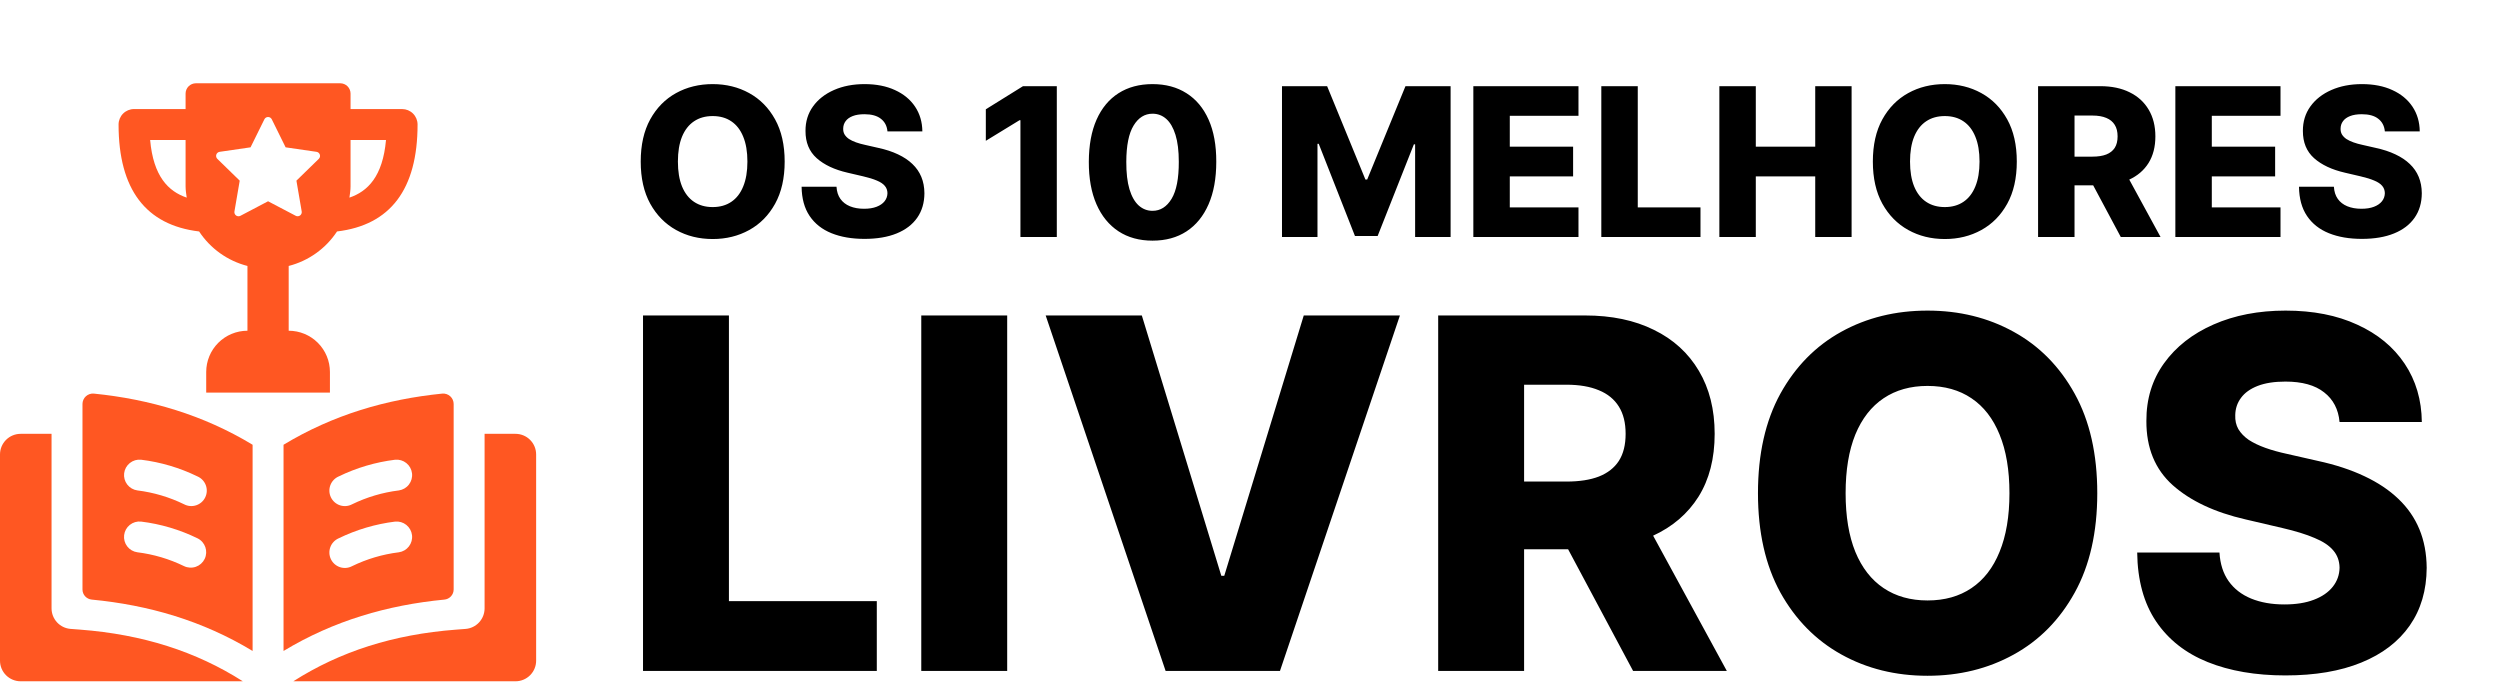 <svg width="1688" height="471" viewBox="0 0 1688 471" fill="none" xmlns="http://www.w3.org/2000/svg">
<path d="M529.807 109.091C529.807 120.294 527.652 129.789 523.344 137.578C519.035 145.367 513.202 151.283 505.844 155.327C498.519 159.37 490.299 161.392 481.185 161.392C472.037 161.392 463.801 159.354 456.476 155.277C449.151 151.2 443.334 145.284 439.026 137.528C434.75 129.74 432.612 120.26 432.612 109.091C432.612 97.888 434.75 88.392 439.026 80.604C443.334 72.815 449.151 66.899 456.476 62.855C463.801 58.812 472.037 56.79 481.185 56.79C490.299 56.79 498.519 58.812 505.844 62.855C513.202 66.899 519.035 72.815 523.344 80.604C527.652 88.392 529.807 97.888 529.807 109.091ZM504.651 109.091C504.651 102.462 503.706 96.861 501.817 92.287C499.961 87.713 497.276 84.249 493.763 81.896C490.283 79.543 486.09 78.367 481.185 78.367C476.313 78.367 472.12 79.543 468.607 81.896C465.093 84.249 462.392 87.713 460.503 92.287C458.647 96.861 457.719 102.462 457.719 109.091C457.719 115.72 458.647 121.321 460.503 125.895C462.392 130.469 465.093 133.932 468.607 136.286C472.12 138.639 476.313 139.815 481.185 139.815C486.09 139.815 490.283 138.639 493.763 136.286C497.276 133.932 499.961 130.469 501.817 125.895C503.706 121.321 504.651 115.72 504.651 109.091ZM599.21 88.707C598.879 85.061 597.404 82.228 594.786 80.206C592.2 78.151 588.505 77.124 583.699 77.124C580.517 77.124 577.866 77.538 575.744 78.367C573.623 79.195 572.032 80.338 570.972 81.797C569.911 83.222 569.364 84.863 569.331 86.719C569.265 88.243 569.563 89.586 570.226 90.746C570.922 91.906 571.916 92.933 573.209 93.828C574.535 94.69 576.125 95.452 577.982 96.115C579.838 96.778 581.926 97.358 584.246 97.855L592.996 99.844C598.034 100.938 602.475 102.396 606.32 104.219C610.197 106.042 613.446 108.213 616.064 110.732C618.715 113.25 620.721 116.151 622.08 119.432C623.438 122.713 624.134 126.392 624.168 130.469C624.134 136.899 622.51 142.417 619.295 147.024C616.08 151.631 611.457 155.161 605.425 157.614C599.426 160.066 592.184 161.293 583.699 161.293C575.181 161.293 567.757 160.017 561.426 157.464C555.096 154.912 550.174 151.035 546.661 145.831C543.147 140.627 541.341 134.048 541.241 126.094H564.807C565.006 129.375 565.884 132.109 567.442 134.297C569 136.484 571.137 138.142 573.855 139.268C576.606 140.395 579.788 140.959 583.401 140.959C586.715 140.959 589.532 140.511 591.852 139.616C594.205 138.722 596.012 137.479 597.271 135.888C598.531 134.297 599.177 132.474 599.21 130.419C599.177 128.497 598.58 126.856 597.42 125.497C596.26 124.105 594.471 122.912 592.051 121.918C589.665 120.89 586.616 119.946 582.903 119.084L572.264 116.598C563.448 114.576 556.504 111.312 551.433 106.804C546.362 102.263 543.843 96.132 543.876 88.409C543.843 82.112 545.534 76.593 548.947 71.854C552.361 67.114 557.084 63.419 563.116 60.767C569.149 58.115 576.026 56.79 583.749 56.79C591.637 56.79 598.481 58.132 604.281 60.817C610.115 63.468 614.639 67.197 617.854 72.003C621.069 76.809 622.709 82.377 622.776 88.707H599.21ZM713.557 58.182V160H688.997V81.151H688.401L665.631 95.071V73.793L690.737 58.182H713.557ZM778.175 162.486C769.292 162.486 761.636 160.381 755.206 156.172C748.776 151.929 743.821 145.848 740.341 137.926C736.861 129.972 735.138 120.41 735.171 109.24C735.204 98.07 736.944 88.591 740.391 80.803C743.871 72.981 748.81 67.031 755.206 62.955C761.636 58.845 769.292 56.79 778.175 56.79C787.058 56.79 794.714 58.845 801.144 62.955C807.607 67.031 812.578 72.981 816.059 80.803C819.539 88.624 821.262 98.104 821.229 109.24C821.229 120.443 819.489 130.021 816.009 137.976C812.529 145.93 807.574 152.012 801.144 156.222C794.747 160.398 787.091 162.486 778.175 162.486ZM778.175 142.351C783.478 142.351 787.77 139.65 791.051 134.247C794.333 128.812 795.957 120.476 795.924 109.24C795.924 101.882 795.178 95.817 793.686 91.044C792.195 86.238 790.123 82.659 787.472 80.305C784.82 77.952 781.721 76.776 778.175 76.776C772.905 76.776 768.646 79.444 765.398 84.78C762.15 90.083 760.509 98.236 760.476 109.24C760.443 116.697 761.156 122.879 762.614 127.784C764.105 132.689 766.194 136.352 768.878 138.771C771.563 141.158 774.662 142.351 778.175 142.351ZM865.6 58.182H896.076L921.929 121.222H923.122L948.974 58.182H979.45V160H955.487V97.457H954.642L930.181 159.354H914.869L890.409 97.109H889.564V160H865.6V58.182ZM994.8 160V58.182H1065.79V78.168H1019.41V99.048H1062.16V119.084H1019.41V140.014H1065.79V160H994.8ZM1081.21 160V58.182H1105.82V140.014H1148.17V160H1081.21ZM1160.91 160V58.182H1185.52V99.048H1225.64V58.182H1250.2V160H1225.64V119.084H1185.52V160H1160.91ZM1361.74 109.091C1361.74 120.294 1359.59 129.789 1355.28 137.578C1350.97 145.367 1345.14 151.283 1337.78 155.327C1330.45 159.37 1322.23 161.392 1313.12 161.392C1303.97 161.392 1295.73 159.354 1288.41 155.277C1281.08 151.2 1275.27 145.284 1270.96 137.528C1266.68 129.74 1264.55 120.26 1264.55 109.091C1264.55 97.888 1266.68 88.392 1270.96 80.604C1275.27 72.815 1281.08 66.899 1288.41 62.855C1295.73 58.812 1303.97 56.79 1313.12 56.79C1322.23 56.79 1330.45 58.812 1337.78 62.855C1345.14 66.899 1350.97 72.815 1355.28 80.604C1359.59 88.392 1361.74 97.888 1361.74 109.091ZM1336.58 109.091C1336.58 102.462 1335.64 96.861 1333.75 92.287C1331.89 87.713 1329.21 84.249 1325.7 81.896C1322.22 79.543 1318.02 78.367 1313.12 78.367C1308.25 78.367 1304.05 79.543 1300.54 81.896C1297.03 84.249 1294.33 87.713 1292.44 92.287C1290.58 96.861 1289.65 102.462 1289.65 109.091C1289.65 115.72 1290.58 121.321 1292.44 125.895C1294.33 130.469 1297.03 133.932 1300.54 136.286C1304.05 138.639 1308.25 139.815 1313.12 139.815C1318.02 139.815 1322.22 138.639 1325.7 136.286C1329.21 133.932 1331.89 130.469 1333.75 125.895C1335.64 121.321 1336.58 115.72 1336.58 109.091ZM1376.11 160V58.182H1418.17C1425.79 58.182 1432.37 59.557 1437.91 62.308C1443.47 65.026 1447.77 68.937 1450.78 74.041C1453.8 79.112 1455.31 85.128 1455.31 92.088C1455.31 99.148 1453.76 105.147 1450.68 110.085C1447.6 114.991 1443.22 118.736 1437.56 121.321C1431.89 123.873 1425.18 125.149 1417.42 125.149H1390.82V105.76H1412.85C1416.56 105.76 1419.66 105.279 1422.15 104.318C1424.66 103.324 1426.57 101.832 1427.86 99.844C1429.16 97.822 1429.8 95.237 1429.8 92.088C1429.8 88.939 1429.16 86.338 1427.86 84.283C1426.57 82.195 1424.66 80.637 1422.15 79.609C1419.63 78.549 1416.53 78.019 1412.85 78.019H1400.72V160H1376.11ZM1433.43 113.466L1458.79 160H1431.94L1407.08 113.466H1433.43ZM1468.8 160V58.182H1539.8V78.168H1493.41V99.048H1536.17V119.084H1493.41V140.014H1539.8V160H1468.8ZM1610.25 88.707C1609.91 85.061 1608.44 82.228 1605.82 80.206C1603.24 78.151 1599.54 77.124 1594.73 77.124C1591.55 77.124 1588.9 77.538 1586.78 78.367C1584.66 79.195 1583.07 80.338 1582.01 81.797C1580.95 83.222 1580.4 84.863 1580.37 86.719C1580.3 88.243 1580.6 89.586 1581.26 90.746C1581.96 91.906 1582.95 92.933 1584.24 93.828C1585.57 94.69 1587.16 95.452 1589.02 96.115C1590.87 96.778 1592.96 97.358 1595.28 97.855L1604.03 99.844C1609.07 100.938 1613.51 102.396 1617.35 104.219C1621.23 106.042 1624.48 108.213 1627.1 110.732C1629.75 113.25 1631.76 116.151 1633.11 119.432C1634.47 122.713 1635.17 126.392 1635.2 130.469C1635.17 136.899 1633.55 142.417 1630.33 147.024C1627.12 151.631 1622.49 155.161 1616.46 157.614C1610.46 160.066 1603.22 161.293 1594.73 161.293C1586.22 161.293 1578.79 160.017 1572.46 157.464C1566.13 154.912 1561.21 151.035 1557.7 145.831C1554.18 140.627 1552.38 134.048 1552.28 126.094H1575.84C1576.04 129.375 1576.92 132.109 1578.48 134.297C1580.03 136.484 1582.17 138.142 1584.89 139.268C1587.64 140.395 1590.82 140.959 1594.44 140.959C1597.75 140.959 1600.57 140.511 1602.89 139.616C1605.24 138.722 1607.05 137.479 1608.31 135.888C1609.57 134.297 1610.21 132.474 1610.25 130.419C1610.21 128.497 1609.62 126.856 1608.46 125.497C1607.3 124.105 1605.51 122.912 1603.09 121.918C1600.7 120.89 1597.65 119.946 1593.94 119.084L1583.3 116.598C1574.48 114.576 1567.54 111.312 1562.47 106.804C1557.4 102.263 1554.88 96.132 1554.91 88.409C1554.88 82.112 1556.57 76.593 1559.98 71.854C1563.4 67.114 1568.12 63.419 1574.15 60.767C1580.18 58.115 1587.06 56.79 1594.78 56.79C1602.67 56.79 1609.52 58.132 1615.32 60.817C1621.15 63.468 1625.67 67.197 1628.89 72.003C1632.1 76.809 1633.74 82.377 1633.81 88.707H1610.25Z" fill="black"/>
<path d="M434.164 453V213H492.172V405.891H592.016V453H434.164ZM680.053 213V453H622.045V213H680.053ZM770.961 213L824.633 388.781H826.625L880.297 213H945.219L864.242 453H787.016L706.039 213H770.961ZM971.059 453V213H1070.2C1088.17 213 1103.68 216.242 1116.72 222.727C1129.85 229.133 1139.96 238.352 1147.07 250.383C1154.18 262.336 1157.74 276.516 1157.74 292.922C1157.74 309.562 1154.11 323.703 1146.84 335.344C1139.57 346.906 1129.26 355.734 1115.9 361.828C1102.54 367.844 1086.72 370.852 1068.44 370.852H1005.75V325.148H1057.66C1066.41 325.148 1073.71 324.016 1079.57 321.75C1085.51 319.406 1090 315.891 1093.05 311.203C1096.1 306.437 1097.62 300.344 1097.62 292.922C1097.62 285.5 1096.1 279.367 1093.05 274.523C1090 269.602 1085.51 265.93 1079.57 263.508C1073.64 261.008 1066.33 259.758 1057.66 259.758H1029.07V453H971.059ZM1106.18 343.312L1165.94 453H1102.66L1044.07 343.312H1106.18ZM1416.08 333C1416.08 359.406 1411 381.789 1400.84 400.148C1390.69 418.508 1376.94 432.453 1359.59 441.984C1342.33 451.516 1322.95 456.281 1301.47 456.281C1279.91 456.281 1260.49 451.477 1243.23 441.867C1225.96 432.258 1212.25 418.312 1202.09 400.031C1192.02 381.672 1186.98 359.328 1186.98 333C1186.98 306.594 1192.02 284.211 1202.09 265.852C1212.25 247.492 1225.96 233.547 1243.23 224.016C1260.49 214.484 1279.91 209.719 1301.47 209.719C1322.95 209.719 1342.33 214.484 1359.59 224.016C1376.94 233.547 1390.69 247.492 1400.84 265.852C1411 284.211 1416.08 306.594 1416.08 333ZM1356.78 333C1356.78 317.375 1354.55 304.172 1350.1 293.391C1345.73 282.609 1339.4 274.445 1331.12 268.898C1322.91 263.352 1313.03 260.578 1301.47 260.578C1289.98 260.578 1280.1 263.352 1271.82 268.898C1263.54 274.445 1257.17 282.609 1252.72 293.391C1248.34 304.172 1246.16 317.375 1246.16 333C1246.16 348.625 1248.34 361.828 1252.72 372.609C1257.17 383.391 1263.54 391.555 1271.82 397.102C1280.1 402.648 1289.98 405.422 1301.47 405.422C1313.03 405.422 1322.91 402.648 1331.12 397.102C1339.4 391.555 1345.73 383.391 1350.1 372.609C1354.55 361.828 1356.78 348.625 1356.78 333ZM1579.67 284.953C1578.89 276.359 1575.41 269.68 1569.24 264.914C1563.15 260.07 1554.44 257.648 1543.11 257.648C1535.61 257.648 1529.36 258.625 1524.36 260.578C1519.36 262.531 1515.61 265.227 1513.11 268.664C1510.61 272.023 1509.32 275.891 1509.24 280.266C1509.09 283.859 1509.79 287.023 1511.35 289.758C1512.99 292.492 1515.34 294.914 1518.38 297.023C1521.51 299.055 1525.26 300.852 1529.63 302.414C1534.01 303.977 1538.93 305.344 1544.4 306.516L1565.02 311.203C1576.9 313.781 1587.37 317.219 1596.43 321.516C1605.57 325.812 1613.23 330.93 1619.4 336.867C1625.65 342.805 1630.38 349.641 1633.58 357.375C1636.78 365.109 1638.42 373.781 1638.5 383.391C1638.42 398.547 1634.59 411.555 1627.02 422.414C1619.44 433.273 1608.54 441.594 1594.32 447.375C1580.18 453.156 1563.11 456.047 1543.11 456.047C1523.03 456.047 1505.53 453.039 1490.61 447.023C1475.69 441.008 1464.09 431.867 1455.8 419.602C1447.52 407.336 1443.27 391.828 1443.03 373.078H1498.58C1499.05 380.812 1501.12 387.258 1504.79 392.414C1508.46 397.57 1513.5 401.477 1519.91 404.133C1526.39 406.789 1533.89 408.117 1542.41 408.117C1550.22 408.117 1556.86 407.062 1562.33 404.953C1567.88 402.844 1572.13 399.914 1575.1 396.164C1578.07 392.414 1579.59 388.117 1579.67 383.273C1579.59 378.742 1578.19 374.875 1575.45 371.672C1572.72 368.391 1568.5 365.578 1562.8 363.234C1557.17 360.812 1549.98 358.586 1541.23 356.555L1516.16 350.695C1495.38 345.93 1479.01 338.234 1467.05 327.609C1455.1 316.906 1449.16 302.453 1449.24 284.25C1449.16 269.406 1453.15 256.398 1461.2 245.227C1469.24 234.055 1480.38 225.344 1494.59 219.094C1508.81 212.844 1525.02 209.719 1543.23 209.719C1561.82 209.719 1577.95 212.883 1591.62 219.211C1605.38 225.461 1616.04 234.25 1623.62 245.578C1631.2 256.906 1635.06 270.031 1635.22 284.953H1579.67Z" fill="black"/>
<path d="M271.5 73.635H236.692V63.193C236.692 61.346 235.959 59.575 234.653 58.27C233.348 56.964 231.577 56.231 229.731 56.231H132.269C130.423 56.231 128.652 56.964 127.347 58.27C126.041 59.575 125.308 61.346 125.308 63.193V73.635H90.5C87.731 73.635 85.075 74.735 83.116 76.693C81.158 78.652 80.058 81.308 80.058 84.077C80.058 127.921 98.506 152.008 134.441 156.282C142.046 167.834 153.681 176.138 167.077 179.575V223.308C159.692 223.308 152.609 226.242 147.387 231.464C142.165 236.686 139.231 243.769 139.231 251.154V265.077H222.769V251.154C222.769 243.769 219.835 236.686 214.613 231.464C209.391 226.242 202.308 223.308 194.923 223.308V179.575C208.321 176.143 219.958 167.838 227.559 156.282C263.494 152.008 281.942 127.921 281.942 84.077C281.942 81.308 280.842 78.652 278.884 76.693C276.926 74.735 274.269 73.635 271.5 73.635ZM101.374 94.519H125.308V125.846C125.308 128.45 125.725 130.928 126.073 133.434C113.696 129.244 103.546 119.121 101.374 94.519ZM215.251 107.259L200.144 121.976L203.709 142.763C203.797 143.275 203.74 143.801 203.544 144.282C203.349 144.764 203.022 145.181 202.602 145.486C202.182 145.792 201.685 145.974 201.167 146.012C200.649 146.05 200.131 145.942 199.671 145.701L181 135.899L162.329 145.715C161.869 145.956 161.351 146.064 160.833 146.026C160.315 145.988 159.818 145.806 159.398 145.5C158.978 145.195 158.651 144.778 158.456 144.296C158.26 143.815 158.203 143.289 158.291 142.777L161.856 121.99L146.749 107.259C146.378 106.896 146.115 106.437 145.991 105.932C145.867 105.428 145.886 104.899 146.047 104.405C146.208 103.911 146.503 103.472 146.901 103.137C147.298 102.803 147.781 102.586 148.295 102.511L169.165 99.476L178.508 80.555C178.737 80.088 179.093 79.694 179.535 79.419C179.977 79.144 180.487 78.998 181.007 78.998C181.527 78.998 182.037 79.144 182.479 79.419C182.921 79.694 183.277 80.088 183.506 80.555L192.849 99.476L213.719 102.511C214.232 102.588 214.713 102.807 215.109 103.142C215.504 103.478 215.798 103.917 215.957 104.41C216.116 104.904 216.134 105.432 216.01 105.935C215.885 106.439 215.622 106.897 215.251 107.259ZM235.927 133.434C236.275 130.928 236.692 128.45 236.692 125.846V94.519H260.626C258.44 119.121 248.304 129.244 235.927 133.434ZM163.944 460H13.923C10.23 460 6.689 458.533 4.078 455.922C1.467 453.311 0 449.77 0 446.077V306.846C0 303.154 1.467 299.612 4.078 297.001C6.689 294.39 10.23 292.923 13.923 292.923H34.808V410.754C34.808 414.263 36.134 417.643 38.519 420.217C40.904 422.791 44.174 424.369 47.673 424.636L54.105 425.123C96.389 428.367 132.353 439.867 163.944 460ZM362 306.846V446.077C362 449.77 360.533 453.311 357.922 455.922C355.311 458.533 351.77 460 348.077 460H198.056C229.647 439.867 265.611 428.367 307.895 425.137L314.327 424.649C317.826 424.383 321.096 422.805 323.481 420.231C325.866 417.657 327.192 414.277 327.192 410.768V292.923H348.077C351.77 292.923 355.311 294.39 357.922 297.001C360.533 299.612 362 303.154 362 306.846Z" fill="#FF5722"/>
<path d="M170.558 300.303C137.184 280.114 101.193 269.575 63.378 265.76C62.403 265.671 61.419 265.786 60.491 266.098C59.563 266.41 58.71 266.913 57.987 267.573C57.264 268.233 56.686 269.037 56.291 269.933C55.896 270.829 55.692 271.798 55.692 272.777V398.015C55.692 401.593 58.421 404.517 61.986 404.851C100.316 408.541 136.78 419.081 170.558 439.534V300.303ZM95.234 310.397C108.468 312.025 121.34 315.836 133.327 321.675C134.618 322.234 135.783 323.048 136.752 324.069C137.72 325.089 138.472 326.295 138.963 327.614C139.454 328.932 139.673 330.337 139.608 331.742C139.542 333.147 139.194 334.525 138.583 335.792C137.971 337.06 137.111 338.19 136.052 339.117C134.992 340.043 133.757 340.746 132.42 341.183C131.082 341.62 129.671 341.782 128.269 341.659C126.867 341.537 125.505 341.133 124.263 340.471C114.343 335.641 103.692 332.484 92.742 331.128C90.033 330.75 87.582 329.324 85.914 327.157C84.245 324.99 83.494 322.255 83.82 319.54C84.147 316.825 85.525 314.347 87.659 312.637C89.793 310.927 92.513 310.123 95.234 310.397ZM138.186 377.381C136.982 379.872 134.837 381.784 132.224 382.695C129.61 383.606 126.742 383.442 124.249 382.24C114.329 377.41 103.678 374.253 92.728 372.898C90.019 372.519 87.568 371.093 85.9 368.926C84.231 366.759 83.48 364.025 83.806 361.31C84.133 358.595 85.511 356.116 87.645 354.406C89.779 352.697 92.499 351.892 95.22 352.166C108.454 353.795 121.326 357.605 133.313 363.444C138.521 365.95 140.693 372.188 138.186 377.381ZM191.442 300.303V439.534C225.22 419.094 261.698 408.541 300.014 404.851C301.727 404.702 303.322 403.918 304.486 402.653C305.651 401.388 306.3 399.734 306.308 398.015V272.777C306.308 271.798 306.104 270.829 305.709 269.933C305.314 269.037 304.736 268.233 304.013 267.573C303.29 266.913 302.437 266.41 301.509 266.098C300.58 265.786 299.597 265.671 298.622 265.76C260.807 269.561 224.816 280.1 191.442 300.303ZM269.272 372.912C258.322 374.267 247.671 377.424 237.75 382.254C236.509 382.916 235.146 383.32 233.745 383.443C232.343 383.565 230.931 383.403 229.594 382.966C228.257 382.529 227.021 381.826 225.962 380.9C224.903 379.974 224.042 378.843 223.431 377.576C222.82 376.308 222.471 374.931 222.406 373.525C222.341 372.12 222.56 370.716 223.051 369.397C223.542 368.078 224.294 366.873 225.262 365.852C226.231 364.831 227.395 364.017 228.686 363.458C240.676 357.625 253.548 353.815 266.78 352.18C269.501 351.906 272.221 352.711 274.355 354.42C276.489 356.13 277.867 358.609 278.194 361.324C278.52 364.039 277.768 366.773 276.1 368.94C274.432 371.107 271.98 372.533 269.272 372.912ZM269.272 331.142C258.322 332.498 247.671 335.655 237.75 340.485C236.509 341.147 235.146 341.551 233.745 341.673C232.343 341.796 230.931 341.634 229.594 341.197C228.257 340.76 227.021 340.057 225.962 339.131C224.903 338.204 224.042 337.074 223.431 335.806C222.82 334.539 222.471 333.161 222.406 331.756C222.341 330.35 222.56 328.946 223.051 327.628C223.542 326.309 224.294 325.103 225.262 324.083C226.231 323.062 227.395 322.248 228.686 321.689C240.676 315.856 253.548 312.046 266.78 310.411C269.501 310.137 272.221 310.941 274.355 312.651C276.489 314.361 277.867 316.839 278.194 319.554C278.52 322.269 277.768 325.004 276.1 327.171C274.432 329.338 271.98 330.764 269.272 331.142Z" fill="#FF5722"/>
</svg>
